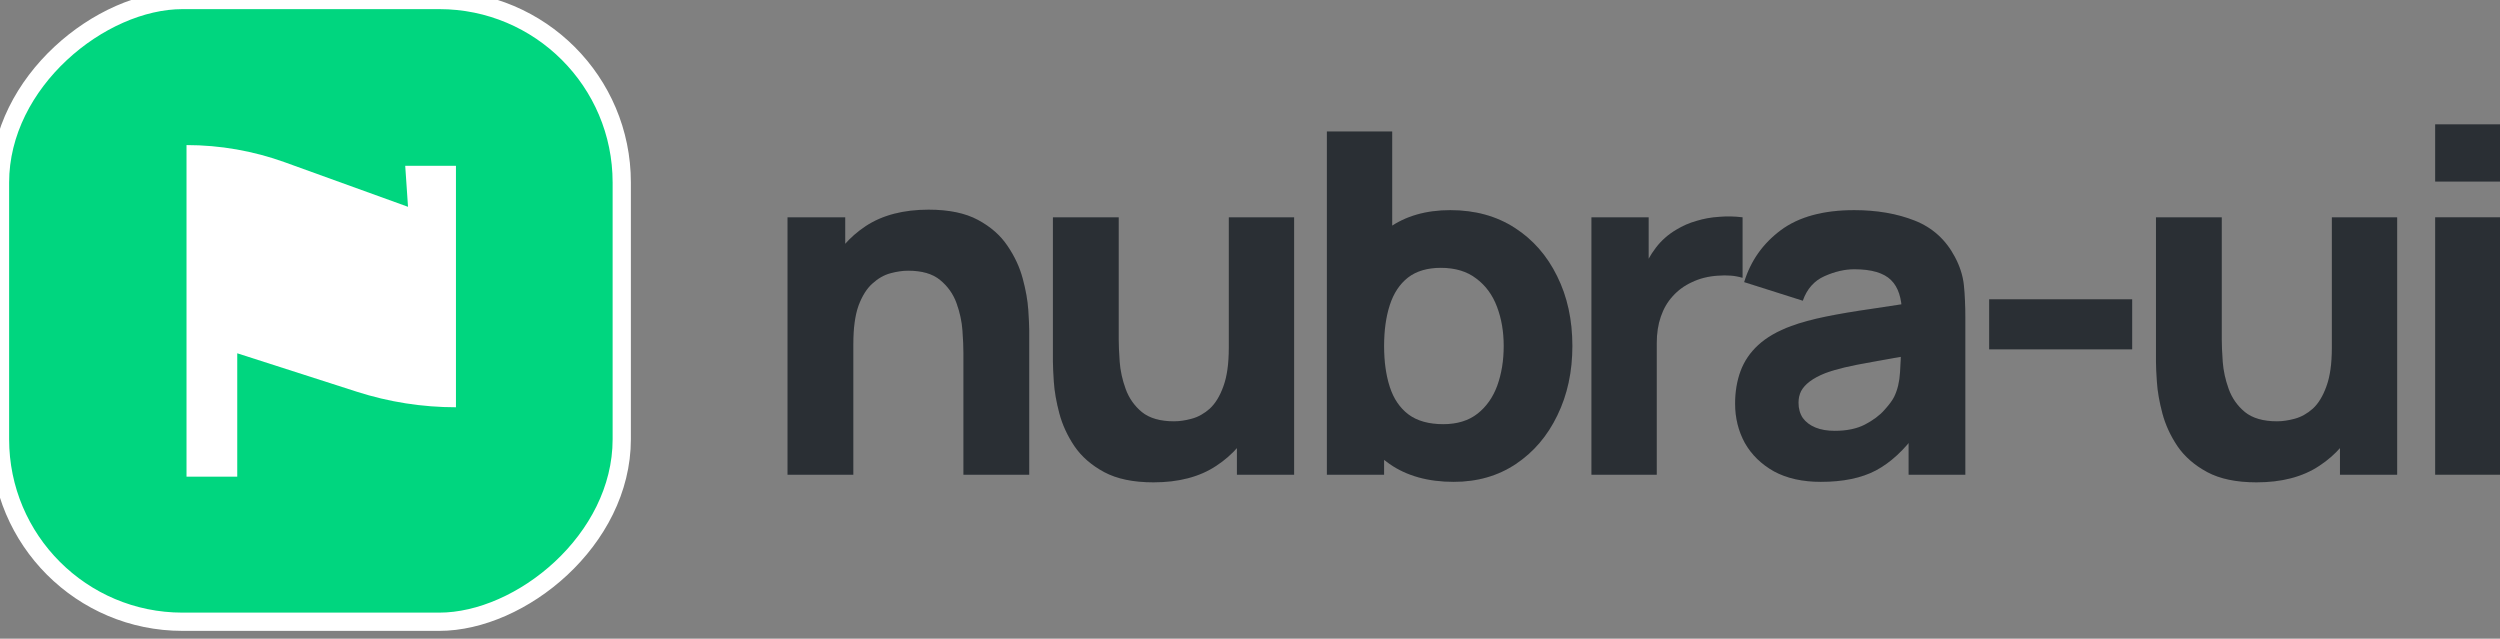 <svg width="137" height="35" viewBox="0 0 137 35" fill="none" xmlns="http://www.w3.org/2000/svg">
<rect x="0" y="0" width="137" height="35" fill="#808080" stroke="none"/>
<path d="M52.796 26.014V19.353C52.796 19.03 52.779 18.621 52.744 18.125C52.709 17.62 52.6 17.115 52.417 16.61C52.234 16.105 51.934 15.683 51.516 15.343C51.107 15.003 50.523 14.834 49.766 14.834C49.461 14.834 49.135 14.882 48.786 14.977C48.438 15.073 48.112 15.26 47.807 15.539C47.502 15.809 47.25 16.209 47.049 16.741C46.858 17.272 46.762 17.977 46.762 18.856L44.724 17.89C44.724 16.775 44.951 15.73 45.404 14.755C45.856 13.78 46.536 12.992 47.441 12.391C48.355 11.79 49.505 11.49 50.889 11.49C51.995 11.49 52.896 11.677 53.593 12.052C54.289 12.426 54.829 12.901 55.212 13.475C55.604 14.05 55.883 14.651 56.048 15.278C56.214 15.896 56.314 16.462 56.349 16.976C56.383 17.489 56.401 17.864 56.401 18.099V26.014H52.796ZM43.157 26.014V11.908H46.318V16.584H46.762V26.014H43.157Z" fill="#2F343A"/>
<path d="M52.796 26.014V19.353C52.796 19.03 52.779 18.621 52.744 18.125C52.709 17.62 52.6 17.115 52.417 16.61C52.234 16.105 51.934 15.683 51.516 15.343C51.107 15.003 50.523 14.834 49.766 14.834C49.461 14.834 49.135 14.882 48.786 14.977C48.438 15.073 48.112 15.26 47.807 15.539C47.502 15.809 47.25 16.209 47.049 16.741C46.858 17.272 46.762 17.977 46.762 18.856L44.724 17.89C44.724 16.775 44.951 15.73 45.404 14.755C45.856 13.78 46.536 12.992 47.441 12.391C48.355 11.79 49.505 11.49 50.889 11.49C51.995 11.49 52.896 11.677 53.593 12.052C54.289 12.426 54.829 12.901 55.212 13.475C55.604 14.05 55.883 14.651 56.048 15.278C56.214 15.896 56.314 16.462 56.349 16.976C56.383 17.489 56.401 17.864 56.401 18.099V26.014H52.796ZM43.157 26.014V11.908H46.318V16.584H46.762V26.014H43.157Z" fill="black" fill-opacity="0.1"/>
<path d="M63.212 26.432C62.106 26.432 61.205 26.244 60.508 25.87C59.812 25.495 59.267 25.021 58.876 24.446C58.492 23.872 58.218 23.275 58.053 22.657C57.887 22.03 57.787 21.46 57.752 20.946C57.718 20.432 57.7 20.058 57.7 19.823V11.908H61.305V18.569C61.305 18.891 61.322 19.305 61.357 19.81C61.392 20.306 61.501 20.807 61.684 21.312C61.867 21.817 62.163 22.239 62.572 22.579C62.99 22.918 63.578 23.088 64.335 23.088C64.64 23.088 64.966 23.04 65.315 22.944C65.663 22.849 65.989 22.666 66.294 22.396C66.599 22.117 66.847 21.712 67.039 21.181C67.239 20.641 67.339 19.936 67.339 19.065L69.376 20.032C69.376 21.146 69.15 22.191 68.697 23.166C68.245 24.142 67.561 24.93 66.647 25.53C65.741 26.131 64.596 26.432 63.212 26.432ZM67.783 26.014V21.338H67.339V11.908H70.918V26.014H67.783Z" fill="#2F343A"/>
<path d="M63.212 26.432C62.106 26.432 61.205 26.244 60.508 25.87C59.812 25.495 59.267 25.021 58.876 24.446C58.492 23.872 58.218 23.275 58.053 22.657C57.887 22.03 57.787 21.46 57.752 20.946C57.718 20.432 57.7 20.058 57.7 19.823V11.908H61.305V18.569C61.305 18.891 61.322 19.305 61.357 19.81C61.392 20.306 61.501 20.807 61.684 21.312C61.867 21.817 62.163 22.239 62.572 22.579C62.99 22.918 63.578 23.088 64.335 23.088C64.64 23.088 64.966 23.04 65.315 22.944C65.663 22.849 65.989 22.666 66.294 22.396C66.599 22.117 66.847 21.712 67.039 21.181C67.239 20.641 67.339 19.936 67.339 19.065L69.376 20.032C69.376 21.146 69.15 22.191 68.697 23.166C68.245 24.142 67.561 24.93 66.647 25.53C65.741 26.131 64.596 26.432 63.212 26.432ZM67.783 26.014V21.338H67.339V11.908H70.918V26.014H67.783Z" fill="black" fill-opacity="0.1"/>
<path d="M79.662 26.405C78.26 26.405 77.089 26.079 76.148 25.426C75.208 24.773 74.498 23.885 74.019 22.762C73.549 21.638 73.314 20.371 73.314 18.961C73.314 17.55 73.549 16.283 74.019 15.16C74.49 14.037 75.182 13.149 76.096 12.496C77.01 11.843 78.138 11.516 79.479 11.516C80.828 11.516 82.004 11.838 83.005 12.483C84.007 13.127 84.781 14.011 85.33 15.134C85.887 16.248 86.166 17.524 86.166 18.961C86.166 20.371 85.892 21.638 85.343 22.762C84.803 23.885 84.046 24.773 83.07 25.426C82.095 26.079 80.959 26.405 79.662 26.405ZM72.713 26.014V7.206H76.292V16.349H75.848V26.014H72.713ZM79.087 23.245C79.853 23.245 80.48 23.053 80.968 22.67C81.455 22.287 81.817 21.773 82.052 21.129C82.287 20.476 82.404 19.753 82.404 18.961C82.404 18.177 82.282 17.463 82.039 16.819C81.795 16.166 81.416 15.648 80.902 15.265C80.397 14.873 79.749 14.677 78.956 14.677C78.216 14.677 77.615 14.855 77.154 15.212C76.701 15.569 76.37 16.07 76.161 16.714C75.952 17.359 75.848 18.108 75.848 18.961C75.848 19.814 75.952 20.563 76.161 21.207C76.37 21.852 76.71 22.352 77.18 22.709C77.659 23.066 78.295 23.245 79.087 23.245Z" fill="#2F343A"/>
<path d="M79.662 26.405C78.26 26.405 77.089 26.079 76.148 25.426C75.208 24.773 74.498 23.885 74.019 22.762C73.549 21.638 73.314 20.371 73.314 18.961C73.314 17.55 73.549 16.283 74.019 15.16C74.49 14.037 75.182 13.149 76.096 12.496C77.01 11.843 78.138 11.516 79.479 11.516C80.828 11.516 82.004 11.838 83.005 12.483C84.007 13.127 84.781 14.011 85.33 15.134C85.887 16.248 86.166 17.524 86.166 18.961C86.166 20.371 85.892 21.638 85.343 22.762C84.803 23.885 84.046 24.773 83.07 25.426C82.095 26.079 80.959 26.405 79.662 26.405ZM72.713 26.014V7.206H76.292V16.349H75.848V26.014H72.713ZM79.087 23.245C79.853 23.245 80.48 23.053 80.968 22.67C81.455 22.287 81.817 21.773 82.052 21.129C82.287 20.476 82.404 19.753 82.404 18.961C82.404 18.177 82.282 17.463 82.039 16.819C81.795 16.166 81.416 15.648 80.902 15.265C80.397 14.873 79.749 14.677 78.956 14.677C78.216 14.677 77.615 14.855 77.154 15.212C76.701 15.569 76.37 16.07 76.161 16.714C75.952 17.359 75.848 18.108 75.848 18.961C75.848 19.814 75.952 20.563 76.161 21.207C76.37 21.852 76.71 22.352 77.18 22.709C77.659 23.066 78.295 23.245 79.087 23.245Z" fill="black" fill-opacity="0.1"/>
<path d="M87.211 26.014V11.908H90.346V15.356L90.006 14.912C90.189 14.424 90.433 13.98 90.738 13.58C91.043 13.179 91.417 12.848 91.861 12.587C92.201 12.378 92.571 12.217 92.971 12.104C93.372 11.982 93.785 11.908 94.212 11.882C94.639 11.847 95.065 11.856 95.492 11.908V15.225C95.1 15.104 94.643 15.064 94.121 15.108C93.607 15.143 93.141 15.26 92.723 15.46C92.305 15.652 91.952 15.909 91.665 16.231C91.378 16.545 91.16 16.919 91.012 17.354C90.864 17.781 90.79 18.264 90.79 18.804V26.014H87.211Z" fill="#2F343A"/>
<path d="M87.211 26.014V11.908H90.346V15.356L90.006 14.912C90.189 14.424 90.433 13.98 90.738 13.58C91.043 13.179 91.417 12.848 91.861 12.587C92.201 12.378 92.571 12.217 92.971 12.104C93.372 11.982 93.785 11.908 94.212 11.882C94.639 11.847 95.065 11.856 95.492 11.908V15.225C95.1 15.104 94.643 15.064 94.121 15.108C93.607 15.143 93.141 15.26 92.723 15.46C92.305 15.652 91.952 15.909 91.665 16.231C91.378 16.545 91.16 16.919 91.012 17.354C90.864 17.781 90.79 18.264 90.79 18.804V26.014H87.211Z" fill="black" fill-opacity="0.1"/>
<path d="M99.785 26.405C98.775 26.405 97.918 26.214 97.212 25.831C96.516 25.439 95.985 24.921 95.619 24.276C95.262 23.623 95.084 22.905 95.084 22.122C95.084 21.468 95.184 20.872 95.384 20.332C95.584 19.792 95.906 19.318 96.35 18.909C96.803 18.491 97.408 18.142 98.166 17.864C98.688 17.672 99.311 17.502 100.034 17.354C100.756 17.206 101.575 17.067 102.489 16.936C103.403 16.797 104.409 16.645 105.506 16.479L104.226 17.184C104.226 16.349 104.026 15.735 103.625 15.343C103.225 14.951 102.554 14.755 101.614 14.755C101.091 14.755 100.547 14.882 99.981 15.134C99.415 15.386 99.019 15.835 98.793 16.479L95.58 15.46C95.937 14.294 96.607 13.345 97.591 12.613C98.575 11.882 99.916 11.516 101.614 11.516C102.859 11.516 103.965 11.708 104.931 12.091C105.898 12.474 106.629 13.136 107.126 14.076C107.404 14.598 107.57 15.121 107.622 15.643C107.674 16.166 107.7 16.749 107.7 17.393V26.014H104.592V23.114L105.036 23.715C104.348 24.664 103.603 25.352 102.802 25.779C102.01 26.197 101.004 26.405 99.785 26.405ZM100.543 23.61C101.196 23.61 101.744 23.497 102.189 23.271C102.641 23.036 102.998 22.77 103.26 22.474C103.529 22.178 103.712 21.93 103.808 21.73C103.991 21.347 104.095 20.902 104.122 20.398C104.156 19.884 104.174 19.457 104.174 19.117L105.219 19.379C104.165 19.553 103.312 19.701 102.659 19.823C102.006 19.936 101.479 20.041 101.078 20.136C100.678 20.232 100.325 20.337 100.02 20.45C99.672 20.589 99.389 20.741 99.171 20.907C98.963 21.064 98.806 21.238 98.701 21.429C98.606 21.621 98.558 21.834 98.558 22.069C98.558 22.391 98.636 22.67 98.793 22.905C98.958 23.131 99.189 23.306 99.485 23.428C99.781 23.549 100.134 23.61 100.543 23.61Z" fill="#2F343A"/>
<path d="M99.785 26.405C98.775 26.405 97.918 26.214 97.212 25.831C96.516 25.439 95.985 24.921 95.619 24.276C95.262 23.623 95.084 22.905 95.084 22.122C95.084 21.468 95.184 20.872 95.384 20.332C95.584 19.792 95.906 19.318 96.35 18.909C96.803 18.491 97.408 18.142 98.166 17.864C98.688 17.672 99.311 17.502 100.034 17.354C100.756 17.206 101.575 17.067 102.489 16.936C103.403 16.797 104.409 16.645 105.506 16.479L104.226 17.184C104.226 16.349 104.026 15.735 103.625 15.343C103.225 14.951 102.554 14.755 101.614 14.755C101.091 14.755 100.547 14.882 99.981 15.134C99.415 15.386 99.019 15.835 98.793 16.479L95.58 15.46C95.937 14.294 96.607 13.345 97.591 12.613C98.575 11.882 99.916 11.516 101.614 11.516C102.859 11.516 103.965 11.708 104.931 12.091C105.898 12.474 106.629 13.136 107.126 14.076C107.404 14.598 107.57 15.121 107.622 15.643C107.674 16.166 107.7 16.749 107.7 17.393V26.014H104.592V23.114L105.036 23.715C104.348 24.664 103.603 25.352 102.802 25.779C102.01 26.197 101.004 26.405 99.785 26.405ZM100.543 23.61C101.196 23.61 101.744 23.497 102.189 23.271C102.641 23.036 102.998 22.77 103.26 22.474C103.529 22.178 103.712 21.93 103.808 21.73C103.991 21.347 104.095 20.902 104.122 20.398C104.156 19.884 104.174 19.457 104.174 19.117L105.219 19.379C104.165 19.553 103.312 19.701 102.659 19.823C102.006 19.936 101.479 20.041 101.078 20.136C100.678 20.232 100.325 20.337 100.02 20.45C99.672 20.589 99.389 20.741 99.171 20.907C98.963 21.064 98.806 21.238 98.701 21.429C98.606 21.621 98.558 21.834 98.558 22.069C98.558 22.391 98.636 22.67 98.793 22.905C98.958 23.131 99.189 23.306 99.485 23.428C99.781 23.549 100.134 23.61 100.543 23.61Z" fill="black" fill-opacity="0.1"/>
<path d="M109.006 19.144V16.401H116.843V19.144H109.006Z" fill="#2F343A"/>
<path d="M109.006 19.144V16.401H116.843V19.144H109.006Z" fill="black" fill-opacity="0.1"/>
<path d="M123.659 26.432C122.553 26.432 121.652 26.244 120.955 25.87C120.258 25.495 119.714 25.021 119.322 24.446C118.939 23.872 118.665 23.275 118.5 22.657C118.334 22.03 118.234 21.46 118.199 20.946C118.164 20.432 118.147 20.058 118.147 19.823V11.908H121.752V18.569C121.752 18.891 121.769 19.305 121.804 19.81C121.839 20.306 121.948 20.807 122.13 21.312C122.313 21.817 122.609 22.239 123.019 22.579C123.437 22.918 124.024 23.088 124.782 23.088C125.087 23.088 125.413 23.04 125.761 22.944C126.11 22.849 126.436 22.666 126.741 22.396C127.046 22.117 127.294 21.712 127.485 21.181C127.686 20.641 127.786 19.936 127.786 19.065L129.823 20.032C129.823 21.146 129.597 22.191 129.144 23.166C128.691 24.142 128.008 24.93 127.094 25.53C126.188 26.131 125.043 26.432 123.659 26.432ZM128.23 26.014V21.338H127.786V11.908H131.364V26.014H128.23Z" fill="#2F343A"/>
<path d="M123.659 26.432C122.553 26.432 121.652 26.244 120.955 25.87C120.258 25.495 119.714 25.021 119.322 24.446C118.939 23.872 118.665 23.275 118.5 22.657C118.334 22.03 118.234 21.46 118.199 20.946C118.164 20.432 118.147 20.058 118.147 19.823V11.908H121.752V18.569C121.752 18.891 121.769 19.305 121.804 19.81C121.839 20.306 121.948 20.807 122.13 21.312C122.313 21.817 122.609 22.239 123.019 22.579C123.437 22.918 124.024 23.088 124.782 23.088C125.087 23.088 125.413 23.04 125.761 22.944C126.11 22.849 126.436 22.666 126.741 22.396C127.046 22.117 127.294 21.712 127.485 21.181C127.686 20.641 127.786 19.936 127.786 19.065L129.823 20.032C129.823 21.146 129.597 22.191 129.144 23.166C128.691 24.142 128.008 24.93 127.094 25.53C126.188 26.131 125.043 26.432 123.659 26.432ZM128.23 26.014V21.338H127.786V11.908H131.364V26.014H128.23Z" fill="black" fill-opacity="0.1"/>
<path d="M133.447 9.949V6.814H137V9.949H133.447ZM133.447 26.014V11.908H137V26.014H133.447Z" fill="#2F343A"/>
<path d="M133.447 9.949V6.814H137V9.949H133.447ZM133.447 26.014V11.908H137V26.014H133.447Z" fill="black" fill-opacity="0.1"/>
<rect y="34.072" width="34.072" height="34.072" rx="10" transform="rotate(-90 0 34.072)" fill="#00D67F"/>
<rect y="34.072" width="34.072" height="34.072" rx="10" transform="rotate(-90 0 34.072)" stroke="white"/>
<path d="M10.221 26.122L10.221 7.95V7.95C12.061 7.95 13.886 8.27 15.615 8.895L22.359 11.333L22.206 9.086L24.986 9.086L24.986 22.318V22.318C23.144 22.318 21.313 22.031 19.559 21.468L13.001 19.36L13.001 26.122L10.221 26.122Z" fill="white"/>
</svg>
